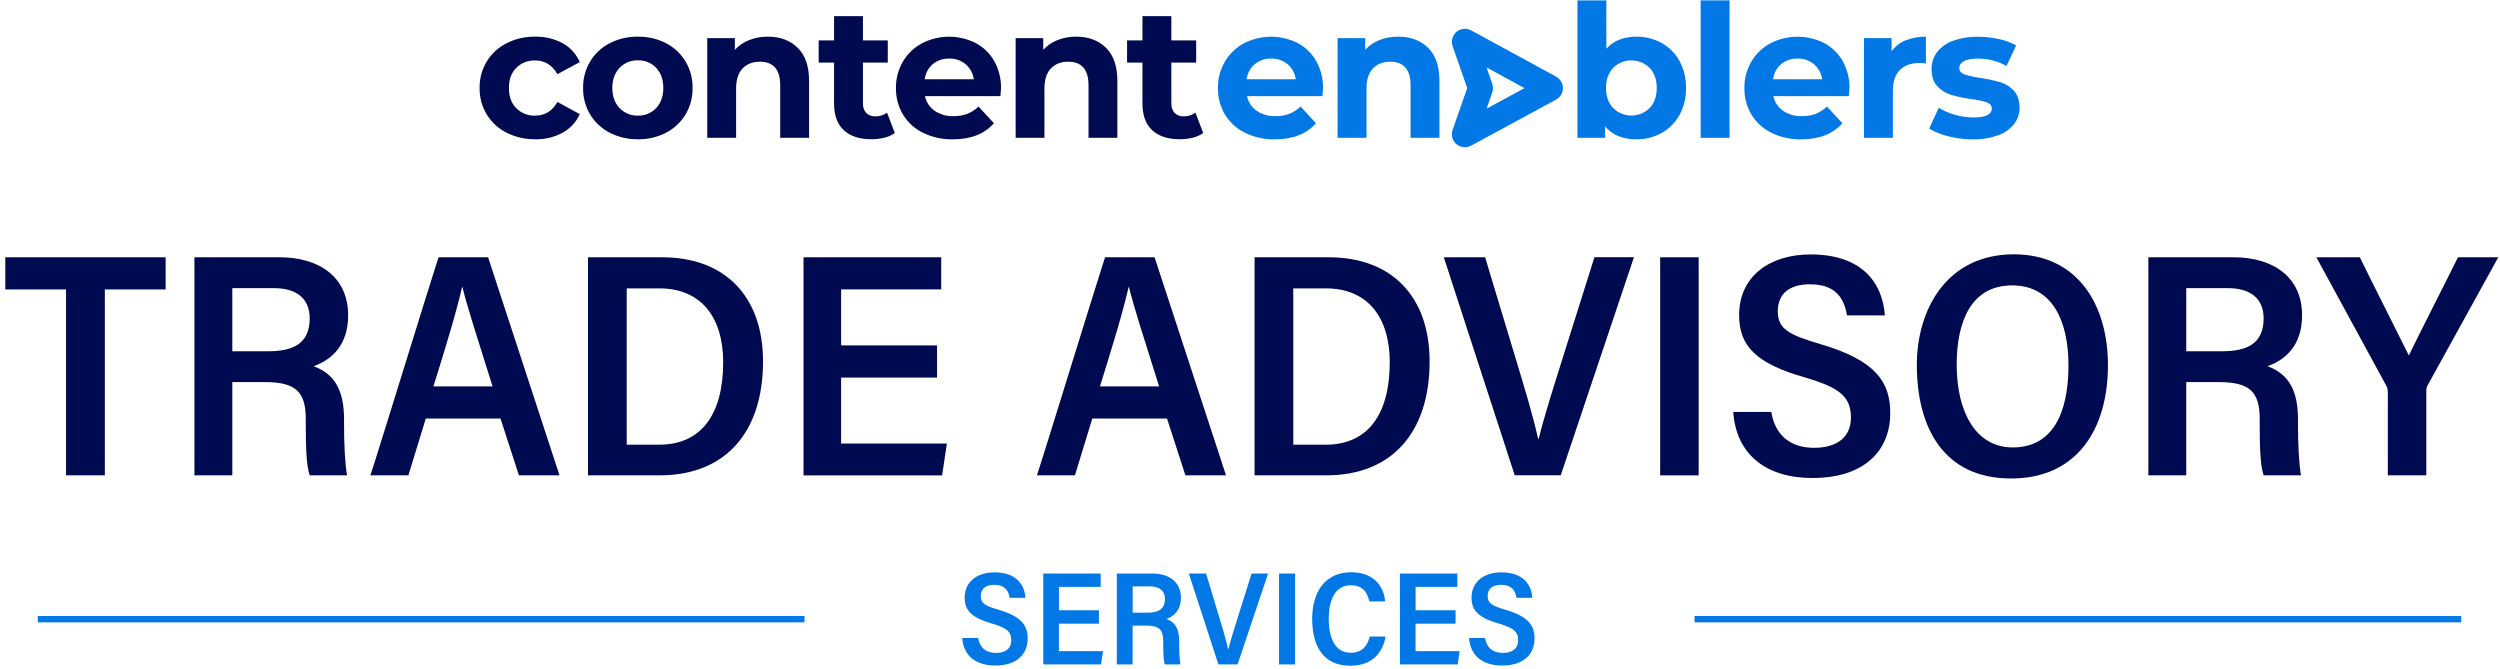 <?xml version="1.0" encoding="UTF-8"?><svg id="Layer_1" xmlns="http://www.w3.org/2000/svg" viewBox="0 0 673 180"><defs><style>.cls-1{fill:#0178e6;}.cls-1,.cls-2{stroke-width:0px;}.cls-2{fill:#000a50;}</style></defs><path class="cls-2" d="m17.78,77.92H1.43v-8.66h43.16v8.66h-16.37v50.04h-10.44v-50.04Z"/><path class="cls-2" d="m62.54,102.87v25.09h-10.2v-58.71h22.84c10.84,0,18.54,5.38,18.54,15.62,0,8.17-4.5,11.99-9.3,13.72,5.93,2.15,8.2,6.84,8.2,14.36v1.37c0,5.28.24,10.28.8,13.63h-10.05c-.83-2.43-1.06-6.88-1.06-13.73v-1.42c0-7.27-2.64-9.94-10.99-9.94h-8.76Zm0-8.31h9.58c6.36,0,11.25-1.75,11.25-8.84,0-5.72-4.02-8.15-9.57-8.15h-11.26v16.99Z"/><path class="cls-2" d="m114.62,112.67l-4.68,15.29h-10.23c1.92-5.7,16.2-52.24,18.35-58.71h13.33l19.23,58.71h-10.93l-4.95-15.29h-20.13Zm17.98-8.66c-4.1-13-6.85-21.52-8.11-26.72h-.11c-1.49,6.66-4.29,15.78-7.7,26.72h15.92Z"/><path class="cls-2" d="m158.29,69.26h19.98c16.8,0,27.14,10.43,27.14,28.05,0,19.12-10.19,30.65-27.79,30.65h-19.33v-58.71Zm10.42,50.45h8.73c11.42,0,17.24-8.25,17.24-22.2,0-12.08-5.95-19.88-17.16-19.88h-8.81v42.08Z"/><path class="cls-2" d="m252.25,101.65h-25.82v17.74h28.47l-1.28,8.58h-37.31v-58.71h37.07v8.64h-26.95v15.09h25.82v8.66Z"/><path class="cls-2" d="m294.05,112.67l-4.68,15.29h-10.23c1.92-5.7,16.2-52.24,18.34-58.71h13.33l19.23,58.71h-10.93l-4.95-15.29h-20.13Zm17.98-8.66c-4.1-13-6.85-21.52-8.11-26.72h-.11c-1.49,6.66-4.29,15.78-7.7,26.72h15.92Z"/><path class="cls-2" d="m337.73,69.26h19.98c16.8,0,27.14,10.43,27.14,28.05,0,19.12-10.19,30.65-27.79,30.65h-19.33v-58.71Zm10.42,50.45h8.73c11.42,0,17.24-8.25,17.24-22.2,0-12.08-5.95-19.88-17.16-19.88h-8.81v42.08Z"/><path class="cls-2" d="m407.77,127.96l-19.1-58.71h11.12l8.28,27.44c2.4,7.92,4.83,15.97,5.98,21.45h.17c1.2-5.07,3.87-13.58,6.29-21.24l8.71-27.66h10.64l-19.71,58.71h-12.38Z"/><path class="cls-2" d="m457.28,69.26v58.71h-10.36v-58.71h10.36Z"/><path class="cls-2" d="m476.84,110.89c.95,6.11,5,9.66,11.5,9.66s9.93-3.14,9.93-8.11c0-5.73-3.17-8.11-12.28-10.8-13.15-3.76-17.82-8.37-17.82-16.83,0-10.35,8.14-16.32,19.23-16.32,13.59,0,19.35,7.37,20.01,16.41h-10.2c-.79-4.9-3.35-8.37-9.94-8.37-5.82,0-8.69,2.76-8.69,7.28,0,4.77,2.98,6.33,11.68,8.89,14.81,4.38,18.6,10.22,18.6,18.53,0,9.64-6.49,17.45-20.98,17.45-12.6,0-20.53-6.48-21.29-17.79h10.26Z"/><path class="cls-2" d="m567.46,98.3c0,16.88-8.05,30.51-26.1,30.51s-25.35-13.59-25.35-30.58c0-14.77,7.94-29.77,26.13-29.77,17.21,0,25.32,13.66,25.32,29.84Zm-40.72-.09c0,12.42,4.98,22.24,15.07,22.24,10.84,0,15.02-9.33,15.02-22.12,0-11.7-4.19-21.5-15.14-21.5s-14.95,9.52-14.95,21.39Z"/><path class="cls-2" d="m588.54,102.87v25.09h-10.2v-58.71h22.84c10.84,0,18.54,5.38,18.54,15.62,0,8.17-4.5,11.99-9.3,13.72,5.93,2.15,8.2,6.84,8.2,14.36v1.37c0,5.28.24,10.28.8,13.63h-10.05c-.83-2.43-1.06-6.88-1.06-13.73v-1.42c0-7.27-2.64-9.94-10.99-9.94h-8.76Zm0-8.31h9.58c6.36,0,11.25-1.75,11.25-8.84,0-5.72-4.02-8.15-9.57-8.15h-11.26v16.99Z"/><path class="cls-2" d="m642.8,127.96v-22.48c0-.63-.14-1.26-.49-1.79l-18.75-34.44h11.7c4.39,8.97,10.66,21.26,13.2,26.44,4.08-8.39,9.08-18.04,13.23-26.44h10.85l-18.94,34.33c-.32.5-.44.92-.44,1.68v22.7h-10.36Z"/><path class="cls-1" d="m263.31,171.74c.4,2.55,2.08,4.03,4.79,4.03s4.14-1.31,4.14-3.38c0-2.39-1.32-3.38-5.12-4.5-5.48-1.57-7.43-3.49-7.43-7.01,0-4.31,3.39-6.8,8.02-6.8,5.66,0,8.07,3.07,8.34,6.84h-4.25c-.33-2.04-1.39-3.49-4.14-3.49-2.42,0-3.63,1.15-3.63,3.04,0,1.99,1.24,2.64,4.87,3.7,6.17,1.83,7.75,4.26,7.75,7.72,0,4.02-2.71,7.27-8.75,7.27-5.25,0-8.56-2.7-8.87-7.42h4.28Z"/><path class="cls-1" d="m295.82,167.89h-10.76v7.39h11.87l-.53,3.58h-15.55v-24.47h15.45v3.6h-11.23v6.29h10.76v3.61Z"/><path class="cls-1" d="m304.9,168.4v10.46h-4.25v-24.47h9.52c4.52,0,7.73,2.24,7.73,6.51,0,3.4-1.88,5-3.88,5.72,2.47.9,3.42,2.85,3.42,5.99v.57c0,2.2.1,4.28.33,5.68h-4.19c-.35-1.01-.44-2.87-.44-5.72v-.59c0-3.03-1.1-4.14-4.58-4.14h-3.65Zm0-3.47h4c2.65,0,4.69-.73,4.69-3.68,0-2.39-1.68-3.4-3.99-3.4h-4.69v7.08Z"/><path class="cls-1" d="m327.99,178.86l-7.96-24.47h4.64l3.45,11.44c1,3.3,2.01,6.66,2.49,8.94h.07c.5-2.11,1.61-5.66,2.62-8.85l3.63-11.53h4.44l-8.22,24.47h-5.16Z"/><path class="cls-1" d="m348.64,154.39v24.47h-4.32v-24.47h4.32Z"/><path class="cls-1" d="m373,171.35c-.68,4.05-3.38,7.86-9.48,7.86-7.52,0-10.28-5.55-10.28-12.65s3.4-12.51,10.47-12.51c6.27,0,8.84,3.94,9.16,7.85h-4.25c-.54-2.31-1.59-4.34-5.05-4.34-4.33,0-5.88,4.32-5.88,8.98s1.38,9.18,5.93,9.18c3.39,0,4.56-2.23,5.12-4.37h4.26Z"/><path class="cls-1" d="m391.83,167.89h-10.76v7.39h11.87l-.53,3.58h-15.55v-24.47h15.45v3.6h-11.23v6.29h10.76v3.61Z"/><path class="cls-1" d="m399.76,171.74c.4,2.55,2.08,4.03,4.79,4.03s4.14-1.31,4.14-3.38c0-2.39-1.32-3.38-5.12-4.5-5.48-1.57-7.43-3.49-7.43-7.01,0-4.31,3.39-6.8,8.02-6.8,5.66,0,8.07,3.07,8.34,6.84h-4.25c-.33-2.04-1.39-3.49-4.14-3.49-2.42,0-3.63,1.15-3.63,3.04,0,1.99,1.24,2.64,4.87,3.7,6.17,1.83,7.75,4.26,7.75,7.72,0,4.02-2.71,7.27-8.75,7.27-5.25,0-8.56-2.7-8.87-7.42h4.28Z"/><rect class="cls-1" x="10.18" y="165.83" width="206.39" height="1.7"/><rect class="cls-1" x="456.17" y="165.83" width="206.39" height="1.7"/><path class="cls-2" d="m136.36,35.72c-2.2-1.11-4.05-2.81-5.33-4.91-1.3-2.15-1.96-4.62-1.92-7.13-.04-2.51.62-4.98,1.92-7.13,1.29-2.1,3.13-3.8,5.33-4.91,2.39-1.21,5.03-1.81,7.7-1.77,2.58-.06,5.13.55,7.41,1.77,2.06,1.13,3.68,2.92,4.61,5.08l-6.03,3.24c-1.4-2.46-3.41-3.69-6.03-3.69-1.88-.06-3.7.66-5.03,1.99-1.33,1.33-1.99,3.14-1.99,5.44s.66,4.11,1.99,5.44c1.33,1.33,3.15,2.05,5.03,1.99,2.66,0,4.67-1.23,6.03-3.69l6.03,3.29c-.96,2.12-2.58,3.87-4.61,4.99-2.27,1.23-4.82,1.84-7.4,1.77-2.67.04-5.32-.57-7.7-1.77Z"/><path class="cls-2" d="m164.13,35.72c-2.18-1.11-4-2.82-5.27-4.91-1.28-2.16-1.93-4.62-1.89-7.13-.04-2.51.61-4.97,1.89-7.13,1.27-2.1,3.09-3.8,5.27-4.91,2.35-1.21,4.96-1.81,7.6-1.77,2.63-.04,5.24.56,7.58,1.77,2.17,1.12,3.98,2.82,5.24,4.91,1.28,2.16,1.93,4.62,1.89,7.13.04,2.51-.61,4.97-1.89,7.13-1.26,2.09-3.07,3.79-5.24,4.91-2.34,1.21-4.95,1.82-7.58,1.77-2.64.04-5.25-.57-7.6-1.77Zm12.51-6.63c1.28-1.35,1.92-3.16,1.92-5.41,0-2.26-.64-4.06-1.92-5.41-1.27-1.35-3.06-2.08-4.91-2.03-1.86-.05-3.65.68-4.94,2.03-1.3,1.35-1.95,3.16-1.95,5.41s.65,4.06,1.95,5.42c1.28,1.34,3.08,2.08,4.94,2.03,1.85.05,3.63-.68,4.9-2.03h0Z"/><path class="cls-2" d="m214.74,12.87c2.04,1.99,3.06,4.95,3.06,8.87v15.36h-7.77v-14.16c0-2.13-.46-3.71-1.39-4.76-.93-1.05-2.28-1.57-4.05-1.57-1.96,0-3.52.61-4.69,1.82-1.16,1.21-1.74,3.02-1.74,5.41v13.26h-7.77V10.27h7.43v3.14c1.07-1.15,2.38-2.05,3.85-2.62,1.6-.63,3.31-.94,5.03-.92,3.32,0,6,1,8.04,3Z"/><path class="cls-2" d="m240.89,35.8c-.85.6-1.8,1.04-2.82,1.27-1.15.28-2.33.42-3.51.41-3.19,0-5.66-.81-7.41-2.43-1.75-1.62-2.62-4.01-2.62-7.18v-11.01h-4.14v-5.98h4.14v-6.53h7.78v6.53h6.68v5.98h-6.68v10.92c-.06.95.25,1.89.87,2.62.66.64,1.55.98,2.47.92,1.13.03,2.24-.32,3.14-1l2.1,5.48Z"/><path class="cls-2" d="m269.31,25.88h-20.3c.32,1.6,1.25,3.01,2.59,3.94,1.5,1.01,3.28,1.51,5.09,1.45,1.27.02,2.52-.19,3.71-.62,1.13-.45,2.15-1.12,3.02-1.97l4.14,4.49c-2.53,2.89-6.22,4.34-11.07,4.34-2.78.05-5.53-.55-8.03-1.77-2.23-1.09-4.1-2.79-5.38-4.91-1.28-2.16-1.93-4.62-1.89-7.13-.04-2.49.61-4.95,1.87-7.11,1.22-2.09,3-3.8,5.14-4.94,4.52-2.33,9.89-2.36,14.44-.07,2.1,1.11,3.84,2.8,5.01,4.86,1.25,2.25,1.88,4.78,1.82,7.35,0,.1-.05.8-.15,2.1Zm-18.19-8.63c-1.22,1.04-2,2.5-2.19,4.09h13.21c-.21-1.58-.99-3.02-2.19-4.05-1.23-1.02-2.79-1.57-4.39-1.52-1.61-.06-3.19.47-4.44,1.48Z"/><path class="cls-2" d="m297.73,12.87c2.04,1.99,3.06,4.95,3.06,8.87v15.36h-7.76v-14.16c0-2.13-.46-3.71-1.39-4.76-.93-1.05-2.28-1.57-4.05-1.57-1.96,0-3.52.61-4.69,1.82-1.16,1.21-1.74,3.02-1.74,5.41v13.26h-7.75V10.27h7.43v3.14c1.06-1.15,2.38-2.05,3.84-2.62,1.6-.63,3.31-.94,5.03-.92,3.31,0,5.99,1,8.02,3Z"/><path class="cls-2" d="m323.91,35.8c-.85.6-1.8,1.04-2.82,1.27-1.15.28-2.33.42-3.51.41-3.19,0-5.66-.81-7.41-2.43s-2.62-4.01-2.62-7.18v-11.01h-4.14v-5.98h4.14v-6.53h7.78v6.53h6.68v5.98h-6.68v10.92c-.06.95.25,1.89.87,2.62.66.64,1.55.98,2.47.92,1.13.03,2.24-.32,3.14-1l2.1,5.48Z"/><path class="cls-1" d="m355.99,25.88h-20.29c.32,1.6,1.25,3.01,2.59,3.94,1.5,1.01,3.28,1.51,5.09,1.45,1.27.02,2.52-.19,3.71-.62,1.13-.45,2.15-1.12,3.02-1.97l4.14,4.49c-2.53,2.89-6.22,4.34-11.07,4.34-2.78.05-5.53-.55-8.03-1.77-2.23-1.09-4.1-2.79-5.39-4.91-1.28-2.16-1.93-4.62-1.89-7.13-.04-2.49.61-4.95,1.87-7.11,1.22-2.09,3-3.8,5.14-4.94,4.52-2.33,9.89-2.36,14.44-.07,2.1,1.11,3.84,2.8,5.01,4.86,1.25,2.25,1.88,4.78,1.82,7.35,0,.1-.05.79-.15,2.09Zm-18.2-8.63c-1.22,1.04-2,2.5-2.19,4.09h13.22c-.21-1.58-.99-3.02-2.19-4.05-1.23-1.02-2.79-1.57-4.39-1.52-1.61-.06-3.19.47-4.44,1.48Z"/><path class="cls-1" d="m384.43,12.87c2.04,1.99,3.06,4.95,3.06,8.87v15.36h-7.77v-14.16c0-2.13-.46-3.71-1.39-4.76-.93-1.05-2.28-1.57-4.05-1.57-1.96,0-3.52.61-4.69,1.82-1.16,1.21-1.74,3.02-1.72,5.41v13.26h-7.79V10.27h7.43v3.14c1.06-1.15,2.38-2.05,3.84-2.62,1.6-.63,3.31-.94,5.03-.92,3.33,0,6.01,1,8.05,2.99Z"/><path class="cls-1" d="m418.85,20.6l-22.76-12.39c-1.67-.97-3.81-.4-4.78,1.28-.5.87-.61,1.91-.29,2.87l3.96,11.35-3.96,11.32c-.62,1.83.37,3.82,2.2,4.43.95.32,1.99.22,2.86-.28l22.76-12.34c1.72-.88,2.41-2.98,1.53-4.7-.34-.66-.87-1.19-1.53-1.53h0Zm-18.65,8.64l1.5-4.3c.27-.79.27-1.64,0-2.43l-1.51-4.35,10.2,5.56-10.19,5.53Z"/><path class="cls-1" d="m447.32,11.59c2.03,1.13,3.69,2.8,4.81,4.84,1.2,2.23,1.8,4.73,1.74,7.26.06,2.53-.54,5.03-1.74,7.26-1.12,2.03-2.79,3.7-4.81,4.83-2.08,1.16-4.43,1.75-6.81,1.72-3.69,0-6.5-1.16-8.43-3.49v3.09h-7.43V.1h7.78v13.01c1.96-2.16,4.65-3.24,8.08-3.24,2.38-.03,4.73.57,6.81,1.72Zm-3.24,17.5c1.28-1.35,1.92-3.16,1.92-5.41s-.64-4.06-1.92-5.41c-2.72-2.69-7.1-2.69-9.82,0-1.28,1.35-1.92,3.16-1.92,5.41s.64,4.06,1.92,5.41c2.72,2.69,7.1,2.69,9.82,0h0Z"/><path class="cls-1" d="m457.81.1h7.78v37h-7.78V.1Z"/><path class="cls-1" d="m497.69,25.88h-20.29c.32,1.6,1.25,3.01,2.59,3.94,1.5,1.01,3.28,1.51,5.09,1.45,1.27.02,2.52-.19,3.71-.62,1.13-.45,2.15-1.12,3.02-1.97l4.15,4.49c-2.53,2.89-6.22,4.34-11.07,4.34-2.78.05-5.53-.55-8.03-1.77-2.23-1.09-4.1-2.79-5.38-4.91-1.28-2.16-1.93-4.62-1.89-7.13-.04-2.49.61-4.95,1.87-7.11,1.22-2.09,3-3.8,5.14-4.94,4.52-2.33,9.89-2.36,14.44-.07,2.1,1.11,3.84,2.8,5.01,4.86,1.25,2.25,1.88,4.78,1.82,7.35-.01.1-.07.8-.17,2.1Zm-18.2-8.63c-1.21,1.04-1.99,2.5-2.18,4.09h13.21c-.21-1.58-.99-3.02-2.19-4.05-1.23-1.02-2.79-1.57-4.39-1.52-1.62-.06-3.2.47-4.45,1.48Z"/><path class="cls-1" d="m512.99,10.87c1.74-.69,3.59-1.03,5.46-1v7.18c-.86-.07-1.45-.1-1.74-.1-2.23,0-3.97.62-5.24,1.87-1.26,1.25-1.9,3.11-1.91,5.6v12.68h-7.78V10.27h7.43v3.54c.96-1.31,2.26-2.33,3.77-2.94Z"/><path class="cls-1" d="m524.42,36.67c-1.8-.41-3.51-1.11-5.08-2.07l2.59-5.59c1.34.84,2.8,1.48,4.33,1.89,1.62.47,3.3.71,4.99.72,3.29,0,4.94-.81,4.94-2.43,0-.76-.45-1.31-1.35-1.65-1.35-.43-2.73-.71-4.14-.85-1.84-.26-3.65-.64-5.44-1.15-1.42-.43-2.7-1.22-3.71-2.29-1.05-1.1-1.57-2.66-1.57-4.69-.02-1.63.5-3.21,1.47-4.51,1.11-1.41,2.6-2.47,4.29-3.06,2.13-.77,4.39-1.15,6.66-1.1,1.91,0,3.81.21,5.68.62,1.63.32,3.21.9,4.66,1.72l-2.59,5.53c-2.36-1.33-5.02-2.02-7.73-1.99-1.66,0-2.91.23-3.74.7-.83.46-1.24,1.06-1.24,1.8,0,.83.45,1.41,1.35,1.74,1.4.45,2.83.77,4.29.95,1.82.28,3.62.67,5.39,1.17,1.4.41,2.66,1.2,3.65,2.27,1.03,1.1,1.54,2.63,1.54,4.59.02,1.61-.51,3.17-1.5,4.44-1.14,1.4-2.65,2.44-4.36,3.02-2.19.76-4.49,1.12-6.81,1.07-2.21,0-4.42-.29-6.56-.85Z"/></svg>